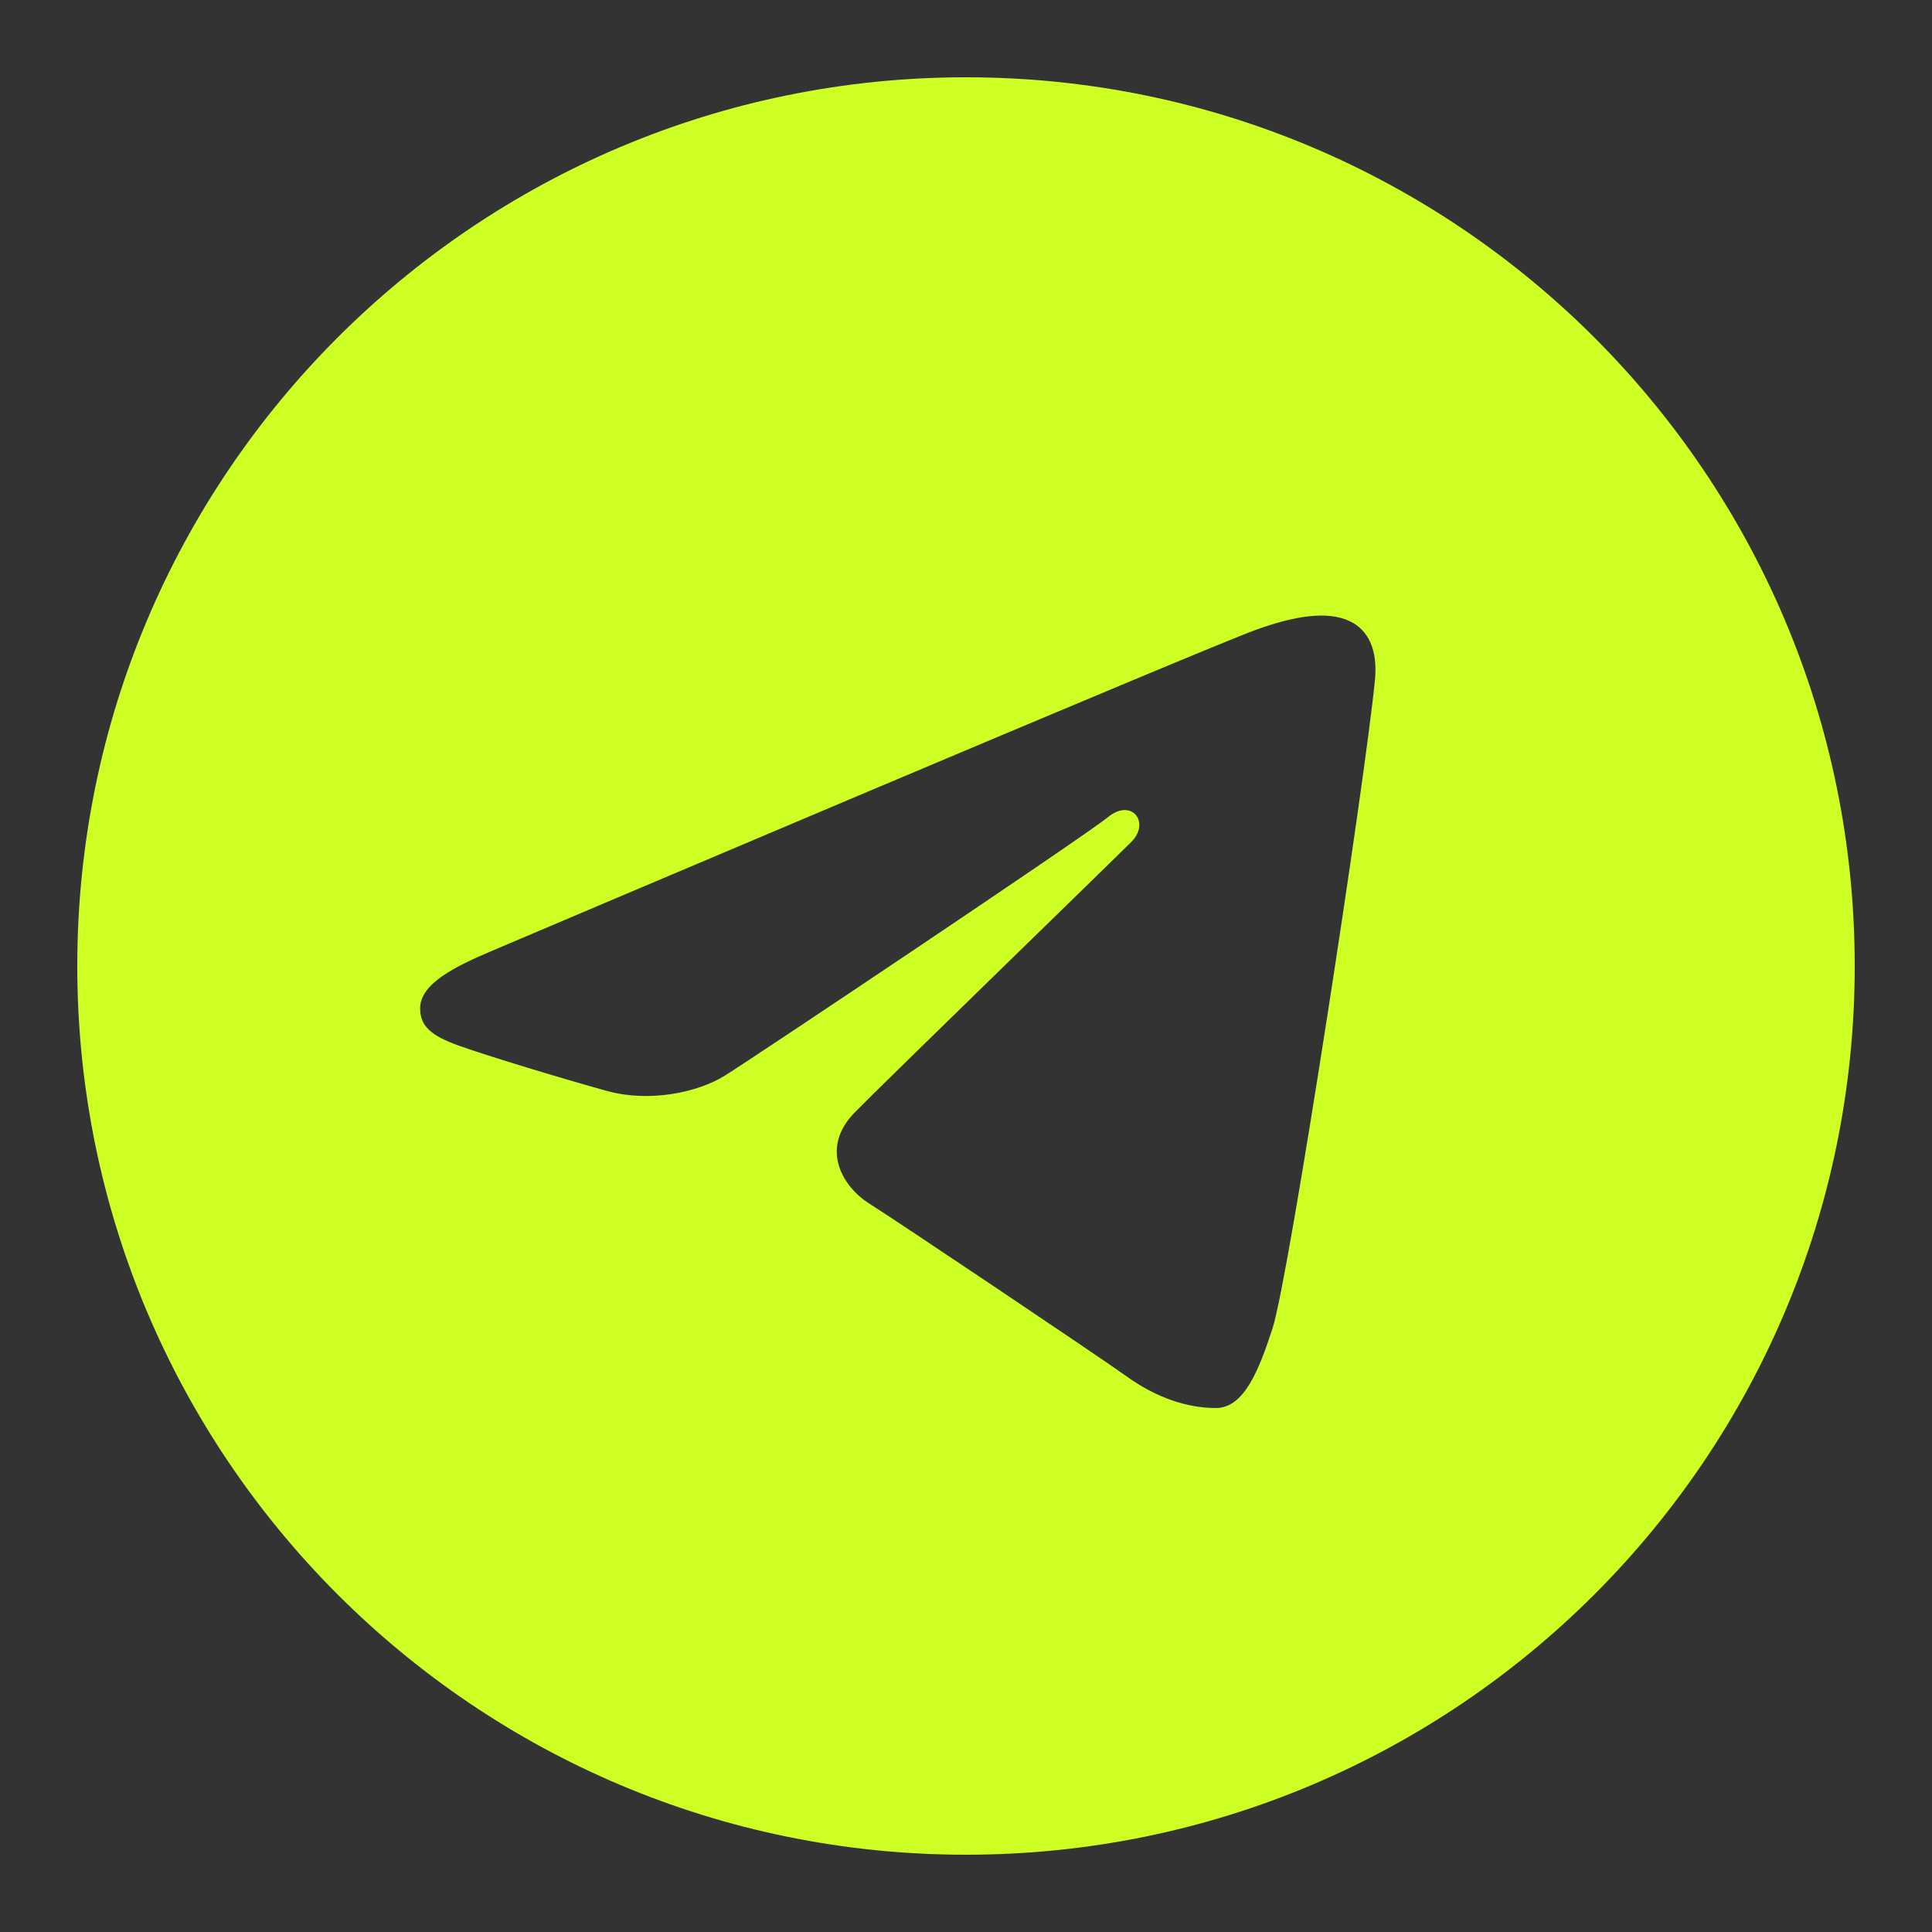 <?xml version="1.0" encoding="UTF-8"?> <svg xmlns="http://www.w3.org/2000/svg" xmlns:xlink="http://www.w3.org/1999/xlink" viewBox="0,0,256,256" width="50px" height="50px" fill-rule="nonzero"><rect x="0" y="0" width="256" height="256" fill="#333333" stroke="none"/><g fill="#cdff24" fill-rule="nonzero" stroke="none" stroke-width="1" stroke-linecap="butt" stroke-linejoin="miter" stroke-miterlimit="10" stroke-dasharray="" stroke-dashoffset="0" font-family="none" font-weight="none" font-size="none" text-anchor="none" style="mix-blend-mode: normal"><g transform="scale(5.12,5.12)"><path d="M25,2c12.703,0 23,10.297 23,23c0,12.703 -10.297,23 -23,23c-12.703,0 -23,-10.297 -23,-23c0,-12.703 10.297,-23 23,-23zM32.934,34.375c0.423,-1.298 2.405,-14.234 2.65,-16.783c0.074,-0.772 -0.17,-1.285 -0.648,-1.514c-0.578,-0.278 -1.434,-0.139 -2.427,0.219c-1.362,0.491 -18.774,7.884 -19.78,8.312c-0.954,0.405 -1.856,0.847 -1.856,1.487c0,0.45 0.267,0.703 1.003,0.966c0.766,0.273 2.695,0.858 3.834,1.172c1.097,0.303 2.346,0.04 3.046,-0.395c0.742,-0.461 9.305,-6.191 9.92,-6.693c0.614,-0.502 1.104,0.141 0.602,0.644c-0.502,0.502 -6.38,6.207 -7.155,6.997c-0.941,0.959 -0.273,1.953 0.358,2.351c0.721,0.454 5.906,3.932 6.687,4.49c0.781,0.558 1.573,0.811 2.298,0.811c0.725,0 1.107,-0.955 1.468,-2.064z"></path></g></g></svg> 